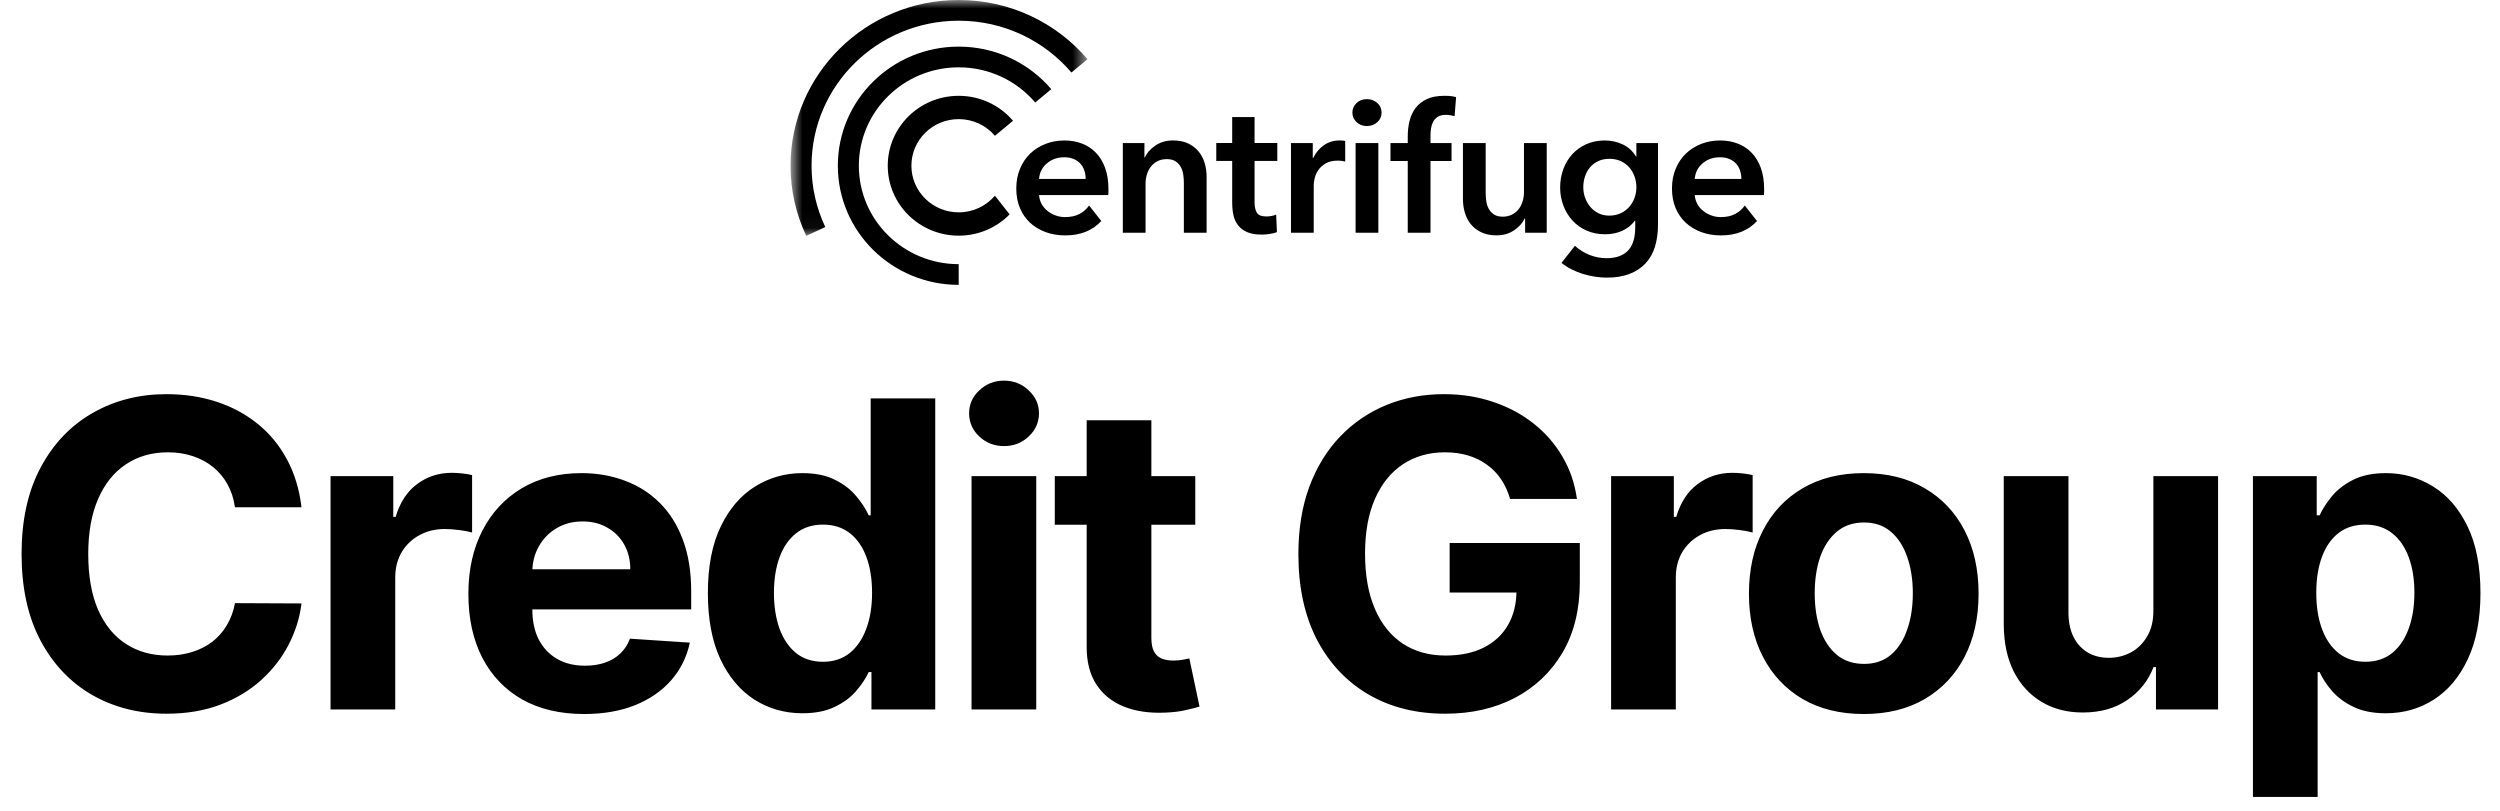 <svg width="148" height="48" viewBox="0 0 148 48" fill="none" xmlns="http://www.w3.org/2000/svg">
<path d="M17.848 30.032H13.91C13.838 29.523 13.691 29.07 13.469 28.675C13.247 28.273 12.963 27.931 12.615 27.65C12.267 27.368 11.866 27.152 11.41 27.002C10.961 26.852 10.472 26.777 9.945 26.777C8.991 26.777 8.161 27.014 7.454 27.488C6.747 27.955 6.198 28.639 5.808 29.538C5.419 30.431 5.224 31.516 5.224 32.793C5.224 34.105 5.419 35.208 5.808 36.102C6.204 36.995 6.756 37.669 7.463 38.125C8.17 38.58 8.988 38.808 9.918 38.808C10.439 38.808 10.922 38.739 11.365 38.601C11.815 38.463 12.213 38.263 12.561 37.999C12.909 37.729 13.197 37.402 13.424 37.019C13.658 36.635 13.82 36.197 13.91 35.706L17.848 35.724C17.746 36.569 17.491 37.384 17.084 38.17C16.682 38.949 16.14 39.647 15.456 40.265C14.779 40.876 13.97 41.362 13.029 41.721C12.094 42.075 11.036 42.252 9.855 42.252C8.212 42.252 6.744 41.88 5.449 41.137C4.16 40.394 3.141 39.318 2.392 37.909C1.648 36.5 1.277 34.795 1.277 32.793C1.277 30.785 1.654 29.076 2.41 27.668C3.165 26.259 4.19 25.186 5.485 24.449C6.78 23.705 8.236 23.334 9.855 23.334C10.922 23.334 11.911 23.484 12.822 23.783C13.739 24.083 14.551 24.521 15.258 25.096C15.966 25.666 16.541 26.364 16.985 27.191C17.434 28.018 17.722 28.965 17.848 30.032ZM19.568 42V28.189H23.282V30.599H23.425C23.677 29.742 24.1 29.094 24.693 28.657C25.287 28.213 25.97 27.991 26.743 27.991C26.935 27.991 27.142 28.003 27.364 28.027C27.585 28.051 27.78 28.084 27.948 28.126V31.525C27.768 31.471 27.52 31.423 27.202 31.381C26.884 31.339 26.593 31.318 26.33 31.318C25.766 31.318 25.263 31.441 24.819 31.687C24.381 31.927 24.034 32.262 23.776 32.694C23.524 33.125 23.398 33.623 23.398 34.186V42H19.568ZM34.58 42.27C33.159 42.27 31.936 41.982 30.911 41.407C29.892 40.825 29.107 40.004 28.555 38.943C28.004 37.876 27.728 36.614 27.728 35.157C27.728 33.737 28.004 32.49 28.555 31.417C29.107 30.344 29.883 29.508 30.884 28.908C31.891 28.309 33.072 28.009 34.427 28.009C35.338 28.009 36.186 28.156 36.971 28.45C37.763 28.738 38.452 29.172 39.039 29.754C39.633 30.335 40.094 31.066 40.424 31.948C40.754 32.823 40.919 33.848 40.919 35.023V36.075H29.257V33.701H37.313C37.313 33.149 37.193 32.661 36.953 32.235C36.714 31.81 36.381 31.477 35.955 31.237C35.536 30.991 35.047 30.869 34.49 30.869C33.908 30.869 33.393 31.003 32.943 31.273C32.499 31.537 32.152 31.894 31.9 32.343C31.648 32.787 31.52 33.281 31.514 33.827V36.084C31.514 36.767 31.639 37.357 31.891 37.855C32.149 38.352 32.511 38.736 32.979 39.006C33.447 39.276 34.001 39.41 34.642 39.41C35.068 39.41 35.458 39.35 35.811 39.231C36.165 39.111 36.468 38.931 36.719 38.691C36.971 38.451 37.163 38.158 37.295 37.81L40.838 38.044C40.658 38.895 40.289 39.638 39.732 40.274C39.18 40.903 38.467 41.395 37.592 41.748C36.722 42.096 35.718 42.27 34.58 42.27ZM47.507 42.225C46.458 42.225 45.508 41.955 44.657 41.416C43.812 40.87 43.141 40.07 42.643 39.015C42.151 37.954 41.906 36.653 41.906 35.112C41.906 33.53 42.16 32.214 42.67 31.165C43.179 30.11 43.857 29.322 44.702 28.8C45.553 28.273 46.485 28.009 47.498 28.009C48.272 28.009 48.916 28.141 49.432 28.405C49.953 28.663 50.373 28.986 50.69 29.376C51.014 29.76 51.26 30.137 51.428 30.509H51.544V23.585H55.366V42H51.59V39.788H51.428C51.248 40.172 50.993 40.552 50.663 40.93C50.34 41.302 49.917 41.61 49.396 41.856C48.88 42.102 48.251 42.225 47.507 42.225ZM48.721 39.177C49.339 39.177 49.86 39.009 50.286 38.673C50.717 38.331 51.047 37.855 51.275 37.243C51.509 36.632 51.626 35.916 51.626 35.094C51.626 34.273 51.512 33.56 51.284 32.955C51.056 32.349 50.726 31.882 50.295 31.552C49.863 31.222 49.339 31.057 48.721 31.057C48.092 31.057 47.561 31.228 47.13 31.57C46.698 31.912 46.371 32.385 46.15 32.99C45.928 33.596 45.817 34.297 45.817 35.094C45.817 35.898 45.928 36.608 46.15 37.225C46.377 37.837 46.704 38.316 47.13 38.664C47.561 39.006 48.092 39.177 48.721 39.177ZM57.515 42V28.189H61.346V42H57.515ZM59.439 26.409C58.87 26.409 58.381 26.22 57.974 25.842C57.572 25.459 57.371 25 57.371 24.467C57.371 23.939 57.572 23.486 57.974 23.109C58.381 22.725 58.87 22.534 59.439 22.534C60.009 22.534 60.494 22.725 60.896 23.109C61.304 23.486 61.507 23.939 61.507 24.467C61.507 25 61.304 25.459 60.896 25.842C60.494 26.22 60.009 26.409 59.439 26.409ZM70.76 28.189V31.066H62.443V28.189H70.76ZM64.331 24.88H68.161V37.756C68.161 38.11 68.215 38.385 68.323 38.583C68.431 38.775 68.581 38.91 68.773 38.988C68.971 39.066 69.198 39.105 69.456 39.105C69.636 39.105 69.816 39.09 69.996 39.06C70.175 39.024 70.313 38.997 70.409 38.979L71.012 41.829C70.82 41.889 70.55 41.958 70.203 42.036C69.855 42.12 69.432 42.171 68.935 42.189C68.011 42.225 67.202 42.102 66.507 41.82C65.818 41.538 65.281 41.101 64.897 40.507C64.514 39.914 64.325 39.165 64.331 38.26V24.88ZM89.398 29.538C89.272 29.1 89.095 28.714 88.867 28.378C88.639 28.036 88.361 27.748 88.031 27.515C87.707 27.275 87.336 27.092 86.916 26.966C86.502 26.84 86.044 26.777 85.54 26.777C84.599 26.777 83.772 27.011 83.059 27.479C82.351 27.946 81.8 28.627 81.404 29.52C81.009 30.407 80.811 31.492 80.811 32.775C80.811 34.057 81.006 35.148 81.395 36.048C81.785 36.947 82.336 37.633 83.05 38.107C83.763 38.574 84.605 38.808 85.576 38.808C86.457 38.808 87.21 38.652 87.833 38.34C88.463 38.023 88.942 37.576 89.272 37.001C89.607 36.425 89.775 35.745 89.775 34.96L90.567 35.077H85.819V32.145H93.525V34.465C93.525 36.084 93.183 37.474 92.5 38.637C91.816 39.794 90.875 40.687 89.676 41.317C88.478 41.94 87.105 42.252 85.558 42.252C83.832 42.252 82.315 41.871 81.009 41.11C79.702 40.343 78.683 39.255 77.951 37.846C77.226 36.431 76.864 34.753 76.864 32.811C76.864 31.318 77.079 29.987 77.511 28.819C77.948 27.644 78.56 26.649 79.345 25.833C80.13 25.018 81.044 24.398 82.088 23.972C83.131 23.547 84.26 23.334 85.477 23.334C86.52 23.334 87.491 23.486 88.391 23.792C89.29 24.092 90.087 24.518 90.782 25.069C91.484 25.62 92.056 26.277 92.5 27.038C92.943 27.794 93.228 28.627 93.354 29.538H89.398ZM95.377 42V28.189H99.091V30.599H99.235C99.486 29.742 99.909 29.094 100.502 28.657C101.096 28.213 101.779 27.991 102.552 27.991C102.744 27.991 102.951 28.003 103.173 28.027C103.395 28.051 103.589 28.084 103.757 28.126V31.525C103.577 31.471 103.329 31.423 103.011 31.381C102.693 31.339 102.403 31.318 102.139 31.318C101.575 31.318 101.072 31.441 100.628 31.687C100.191 31.927 99.843 32.262 99.585 32.694C99.334 33.125 99.208 33.623 99.208 34.186V42H95.377ZM110.335 42.27C108.938 42.27 107.73 41.973 106.711 41.38C105.698 40.78 104.916 39.947 104.365 38.88C103.813 37.807 103.537 36.563 103.537 35.148C103.537 33.722 103.813 32.475 104.365 31.408C104.916 30.335 105.698 29.502 106.711 28.908C107.73 28.309 108.938 28.009 110.335 28.009C111.732 28.009 112.936 28.309 113.949 28.908C114.968 29.502 115.754 30.335 116.305 31.408C116.857 32.475 117.132 33.722 117.132 35.148C117.132 36.563 116.857 37.807 116.305 38.88C115.754 39.947 114.968 40.78 113.949 41.38C112.936 41.973 111.732 42.27 110.335 42.27ZM110.353 39.303C110.988 39.303 111.519 39.123 111.944 38.763C112.37 38.397 112.691 37.9 112.906 37.27C113.128 36.641 113.239 35.925 113.239 35.121C113.239 34.318 113.128 33.602 112.906 32.973C112.691 32.343 112.37 31.846 111.944 31.48C111.519 31.114 110.988 30.931 110.353 30.931C109.711 30.931 109.172 31.114 108.734 31.48C108.303 31.846 107.976 32.343 107.754 32.973C107.539 33.602 107.431 34.318 107.431 35.121C107.431 35.925 107.539 36.641 107.754 37.27C107.976 37.9 108.303 38.397 108.734 38.763C109.172 39.123 109.711 39.303 110.353 39.303ZM127.48 36.12V28.189H131.31V42H127.633V39.491H127.489C127.177 40.301 126.658 40.951 125.933 41.443C125.214 41.934 124.336 42.18 123.299 42.18C122.376 42.18 121.563 41.97 120.862 41.55C120.161 41.131 119.612 40.534 119.217 39.761C118.827 38.988 118.629 38.062 118.623 36.983V28.189H122.453V36.299C122.459 37.115 122.678 37.759 123.11 38.233C123.541 38.706 124.12 38.943 124.845 38.943C125.307 38.943 125.738 38.838 126.14 38.628C126.542 38.412 126.865 38.095 127.111 37.675C127.363 37.255 127.486 36.737 127.48 36.12ZM133.374 47.179V28.189H137.15V30.509H137.321C137.489 30.137 137.732 29.76 138.049 29.376C138.373 28.986 138.793 28.663 139.308 28.405C139.83 28.141 140.477 28.009 141.25 28.009C142.257 28.009 143.187 28.273 144.038 28.8C144.889 29.322 145.569 30.11 146.079 31.165C146.588 32.214 146.843 33.53 146.843 35.112C146.843 36.653 146.594 37.954 146.097 39.015C145.605 40.07 144.934 40.87 144.083 41.416C143.238 41.955 142.29 42.225 141.241 42.225C140.498 42.225 139.866 42.102 139.344 41.856C138.829 41.61 138.406 41.302 138.076 40.93C137.747 40.552 137.495 40.172 137.321 39.788H137.204V47.179H133.374ZM137.123 35.094C137.123 35.916 137.237 36.632 137.465 37.243C137.693 37.855 138.022 38.331 138.454 38.673C138.886 39.009 139.41 39.177 140.028 39.177C140.651 39.177 141.179 39.006 141.61 38.664C142.042 38.316 142.368 37.837 142.59 37.225C142.818 36.608 142.932 35.898 142.932 35.094C142.932 34.297 142.821 33.596 142.599 32.99C142.377 32.385 142.051 31.912 141.619 31.57C141.187 31.228 140.657 31.057 140.028 31.057C139.404 31.057 138.877 31.222 138.445 31.552C138.019 31.882 137.693 32.349 137.465 32.955C137.237 33.56 137.123 34.273 137.123 35.094Z" fill="black"/>
<mask id="mask0_5188_11031" style="mask-type:luminance" maskUnits="userSpaceOnUse" x="46" y="0" width="19" height="14">
<path fill-rule="evenodd" clip-rule="evenodd" d="M46.8 0H64.381V13.96H46.8V0Z" fill="white"/>
</mask>
<g mask="url(#mask0_5188_11031)">
<path fill-rule="evenodd" clip-rule="evenodd" d="M48.858 13.441C48.336 12.339 48.044 11.109 48.044 9.812C48.044 5.07 51.944 1.226 56.755 1.226C59.434 1.226 61.83 2.418 63.428 4.293L64.381 3.505C62.555 1.362 59.817 0 56.755 0C51.257 0 46.8 4.393 46.8 9.812C46.8 11.294 47.133 12.7 47.73 13.96L48.858 13.441Z" fill="black"/>
</g>
<path fill-rule="evenodd" clip-rule="evenodd" d="M56.755 15.638C53.49 15.638 50.844 13.03 50.844 9.812C50.844 6.595 53.49 3.986 56.755 3.986C58.573 3.986 60.199 4.795 61.283 6.067L62.236 5.279C60.924 3.739 58.955 2.76 56.755 2.76C52.803 2.76 49.6 5.917 49.6 9.812C49.6 13.707 52.803 16.864 56.755 16.864V15.638Z" fill="black"/>
<path fill-rule="evenodd" clip-rule="evenodd" d="M58.899 11.585C58.386 12.188 57.616 12.571 56.755 12.571C55.208 12.571 53.955 11.335 53.955 9.811C53.955 8.287 55.208 7.052 56.755 7.052C57.616 7.052 58.386 7.435 58.899 8.038L59.972 7.151C59.201 6.247 58.046 5.672 56.755 5.672C54.435 5.672 52.555 7.525 52.555 9.811C52.555 12.097 54.435 13.951 56.755 13.951C57.938 13.951 59.007 13.468 59.77 12.691L58.899 11.585Z" fill="black"/>
<path fill-rule="evenodd" clip-rule="evenodd" d="M66.471 8.469H67.75V9.321H67.773C67.892 9.056 68.1 8.822 68.395 8.619C68.691 8.416 69.041 8.314 69.445 8.314C69.796 8.314 70.098 8.375 70.348 8.497C70.599 8.619 70.805 8.779 70.966 8.978C71.126 9.177 71.244 9.406 71.319 9.664C71.394 9.922 71.431 10.188 71.431 10.46V13.779H70.085V10.837C70.085 10.682 70.073 10.52 70.051 10.35C70.028 10.18 69.98 10.027 69.905 9.891C69.83 9.754 69.727 9.642 69.596 9.553C69.465 9.465 69.291 9.421 69.075 9.421C68.857 9.421 68.671 9.463 68.513 9.548C68.356 9.633 68.227 9.741 68.126 9.874C68.025 10.007 67.948 10.16 67.896 10.333C67.844 10.507 67.817 10.682 67.817 10.859V13.779H66.471V8.469Z" fill="black"/>
<path fill-rule="evenodd" clip-rule="evenodd" d="M72.003 9.529V8.467H72.946V6.93H74.27V8.467H75.617V9.529H74.27V11.996C74.27 12.232 74.313 12.427 74.399 12.582C74.485 12.737 74.678 12.815 74.977 12.815C75.067 12.815 75.164 12.805 75.269 12.787C75.374 12.769 75.467 12.741 75.549 12.704L75.594 13.744C75.475 13.788 75.332 13.823 75.168 13.849C75.003 13.875 74.846 13.888 74.697 13.888C74.337 13.888 74.046 13.838 73.821 13.738C73.597 13.639 73.419 13.502 73.288 13.329C73.157 13.156 73.067 12.957 73.019 12.732C72.97 12.507 72.946 12.265 72.946 12.007V9.529H72.003Z" fill="black"/>
<path fill-rule="evenodd" clip-rule="evenodd" d="M76.426 8.469H77.716V9.354H77.739C77.888 9.045 78.098 8.794 78.367 8.602C78.637 8.41 78.951 8.314 79.31 8.314C79.362 8.314 79.418 8.316 79.478 8.32C79.538 8.324 79.591 8.333 79.636 8.348V9.564C79.546 9.542 79.469 9.528 79.406 9.52C79.342 9.513 79.28 9.509 79.22 9.509C78.913 9.509 78.666 9.564 78.48 9.675C78.293 9.786 78.147 9.918 78.042 10.073C77.937 10.228 77.866 10.387 77.829 10.549C77.791 10.711 77.773 10.84 77.773 10.936V13.779H76.426V8.469Z" fill="black"/>
<path fill-rule="evenodd" clip-rule="evenodd" d="M80.251 13.778H81.598V8.469H80.251V13.778ZM80.061 6.666C80.061 6.452 80.141 6.266 80.302 6.107C80.463 5.948 80.667 5.869 80.914 5.869C81.16 5.869 81.368 5.945 81.536 6.096C81.705 6.247 81.789 6.437 81.789 6.666C81.789 6.894 81.705 7.084 81.536 7.235C81.368 7.386 81.16 7.462 80.914 7.462C80.667 7.462 80.463 7.383 80.302 7.224C80.141 7.066 80.061 6.88 80.061 6.666Z" fill="black"/>
<path fill-rule="evenodd" clip-rule="evenodd" d="M83.339 9.531H82.317V8.469H83.339V8.072C83.339 7.755 83.374 7.451 83.445 7.16C83.516 6.868 83.636 6.612 83.805 6.391C83.973 6.17 84.195 5.995 84.472 5.865C84.749 5.737 85.097 5.672 85.516 5.672C85.666 5.672 85.791 5.677 85.892 5.688C85.993 5.7 86.096 5.72 86.201 5.749L86.111 6.878C86.036 6.856 85.956 6.837 85.87 6.822C85.784 6.808 85.692 6.8 85.595 6.8C85.4 6.8 85.243 6.837 85.123 6.911C85.003 6.985 84.912 7.081 84.848 7.198C84.785 7.316 84.742 7.446 84.719 7.586C84.697 7.726 84.686 7.862 84.686 7.995V8.469H85.931V9.531H84.686V13.779H83.339V9.531Z" fill="black"/>
<path fill-rule="evenodd" clip-rule="evenodd" d="M91.566 13.778H90.287V12.927H90.264C90.144 13.192 89.937 13.426 89.641 13.629C89.346 13.832 88.996 13.933 88.592 13.933C88.24 13.933 87.939 13.872 87.689 13.751C87.438 13.629 87.232 13.469 87.071 13.27C86.91 13.07 86.792 12.842 86.718 12.584C86.643 12.326 86.606 12.06 86.606 11.787V8.469H87.952V11.411C87.952 11.566 87.963 11.728 87.986 11.898C88.008 12.068 88.057 12.221 88.132 12.357C88.207 12.493 88.309 12.606 88.44 12.694C88.571 12.783 88.745 12.827 88.962 12.827C89.172 12.827 89.357 12.785 89.518 12.7C89.679 12.615 89.81 12.506 89.911 12.373C90.012 12.241 90.088 12.088 90.141 11.915C90.193 11.741 90.219 11.566 90.219 11.389V8.469H91.566V13.778Z" fill="black"/>
<path fill-rule="evenodd" clip-rule="evenodd" d="M61.976 9.671C62.257 9.431 62.599 9.311 63.003 9.311C63.22 9.311 63.409 9.346 63.57 9.416C63.731 9.486 63.864 9.58 63.968 9.698C64.073 9.816 64.15 9.953 64.198 10.108C64.247 10.262 64.272 10.425 64.272 10.594H61.511C61.54 10.218 61.696 9.91 61.976 9.671ZM64.474 12.166C64.324 12.38 64.133 12.548 63.901 12.669C63.669 12.791 63.385 12.852 63.048 12.852C62.854 12.852 62.667 12.819 62.487 12.752C62.308 12.686 62.147 12.596 62.005 12.481C61.862 12.367 61.748 12.23 61.662 12.072C61.576 11.913 61.526 11.738 61.511 11.546H65.607C65.615 11.488 65.619 11.429 65.619 11.37V11.193C65.619 10.713 65.553 10.295 65.422 9.937C65.291 9.579 65.11 9.281 64.878 9.041C64.646 8.801 64.371 8.621 64.053 8.499C63.735 8.377 63.389 8.316 63.015 8.316C62.611 8.316 62.235 8.385 61.887 8.521C61.539 8.658 61.238 8.849 60.983 9.096C60.729 9.343 60.529 9.642 60.383 9.992C60.237 10.343 60.164 10.732 60.164 11.159C60.164 11.595 60.237 11.983 60.383 12.326C60.529 12.669 60.731 12.959 60.989 13.195C61.247 13.431 61.552 13.613 61.904 13.742C62.255 13.871 62.641 13.936 63.06 13.936C63.964 13.936 64.676 13.652 65.197 13.084L64.474 12.166Z" fill="black"/>
<path fill-rule="evenodd" clip-rule="evenodd" d="M100.794 9.671C101.074 9.431 101.417 9.311 101.821 9.311C102.038 9.311 102.226 9.346 102.387 9.416C102.548 9.486 102.681 9.58 102.786 9.698C102.89 9.816 102.967 9.953 103.016 10.108C103.064 10.262 103.089 10.425 103.089 10.594H100.328C100.358 10.218 100.513 9.91 100.794 9.671ZM103.291 12.166C103.141 12.38 102.951 12.548 102.719 12.669C102.487 12.791 102.203 12.852 101.866 12.852C101.671 12.852 101.484 12.819 101.305 12.752C101.125 12.686 100.964 12.596 100.822 12.481C100.68 12.367 100.566 12.23 100.48 12.072C100.394 11.913 100.343 11.738 100.328 11.546H104.425C104.432 11.488 104.436 11.429 104.436 11.37V11.193C104.436 10.713 104.37 10.295 104.24 9.937C104.109 9.579 103.927 9.281 103.695 9.041C103.463 8.801 103.188 8.621 102.87 8.499C102.552 8.377 102.206 8.316 101.832 8.316C101.428 8.316 101.052 8.385 100.704 8.521C100.356 8.658 100.055 8.849 99.801 9.096C99.546 9.343 99.346 9.642 99.2 9.992C99.054 10.343 98.981 10.732 98.981 11.159C98.981 11.595 99.054 11.983 99.2 12.326C99.346 12.669 99.548 12.959 99.806 13.195C100.064 13.431 100.369 13.613 100.721 13.742C101.073 13.871 101.458 13.936 101.877 13.936C102.782 13.936 103.494 13.652 104.014 13.084L103.291 12.166Z" fill="black"/>
<path fill-rule="evenodd" clip-rule="evenodd" d="M96.761 11.723C96.686 11.925 96.58 12.103 96.442 12.258C96.303 12.412 96.135 12.535 95.936 12.627C95.738 12.719 95.516 12.765 95.269 12.765C95.029 12.765 94.814 12.717 94.623 12.621C94.433 12.526 94.272 12.399 94.141 12.241C94.01 12.083 93.909 11.905 93.838 11.706C93.766 11.508 93.731 11.302 93.731 11.089C93.731 10.854 93.766 10.633 93.838 10.427C93.909 10.221 94.01 10.043 94.141 9.893C94.272 9.742 94.433 9.622 94.623 9.534C94.814 9.446 95.033 9.402 95.28 9.402C95.527 9.402 95.747 9.446 95.942 9.534C96.137 9.622 96.303 9.744 96.442 9.898C96.58 10.052 96.686 10.232 96.761 10.438C96.836 10.644 96.874 10.861 96.874 11.089C96.874 11.309 96.836 11.521 96.761 11.723ZM96.873 8.471V9.268H96.851C96.656 8.943 96.394 8.704 96.065 8.549C95.736 8.394 95.38 8.316 94.999 8.316C94.595 8.316 94.23 8.39 93.904 8.538C93.579 8.685 93.302 8.884 93.074 9.135C92.846 9.386 92.67 9.681 92.546 10.02C92.423 10.359 92.361 10.721 92.361 11.104C92.361 11.48 92.425 11.836 92.552 12.171C92.679 12.507 92.857 12.8 93.085 13.051C93.313 13.302 93.592 13.501 93.921 13.648C94.251 13.796 94.617 13.869 95.021 13.869C95.395 13.869 95.734 13.8 96.037 13.663C96.34 13.525 96.589 13.326 96.783 13.065H96.806V13.453C96.806 13.72 96.778 13.964 96.722 14.186C96.665 14.408 96.572 14.601 96.441 14.764C96.31 14.926 96.134 15.054 95.913 15.146C95.693 15.239 95.421 15.285 95.1 15.285C94.763 15.285 94.43 15.221 94.101 15.092C93.78 14.966 93.492 14.786 93.235 14.552L92.44 15.562C92.612 15.702 92.806 15.827 93.023 15.938C93.24 16.049 93.467 16.141 93.703 16.215C93.938 16.288 94.177 16.343 94.421 16.38C94.664 16.417 94.894 16.436 95.111 16.436C95.635 16.436 96.088 16.362 96.469 16.215C96.851 16.067 97.167 15.859 97.418 15.589C97.668 15.32 97.853 14.992 97.973 14.605C98.093 14.218 98.153 13.785 98.153 13.305V8.471H96.873Z" fill="black"/>
</svg>
